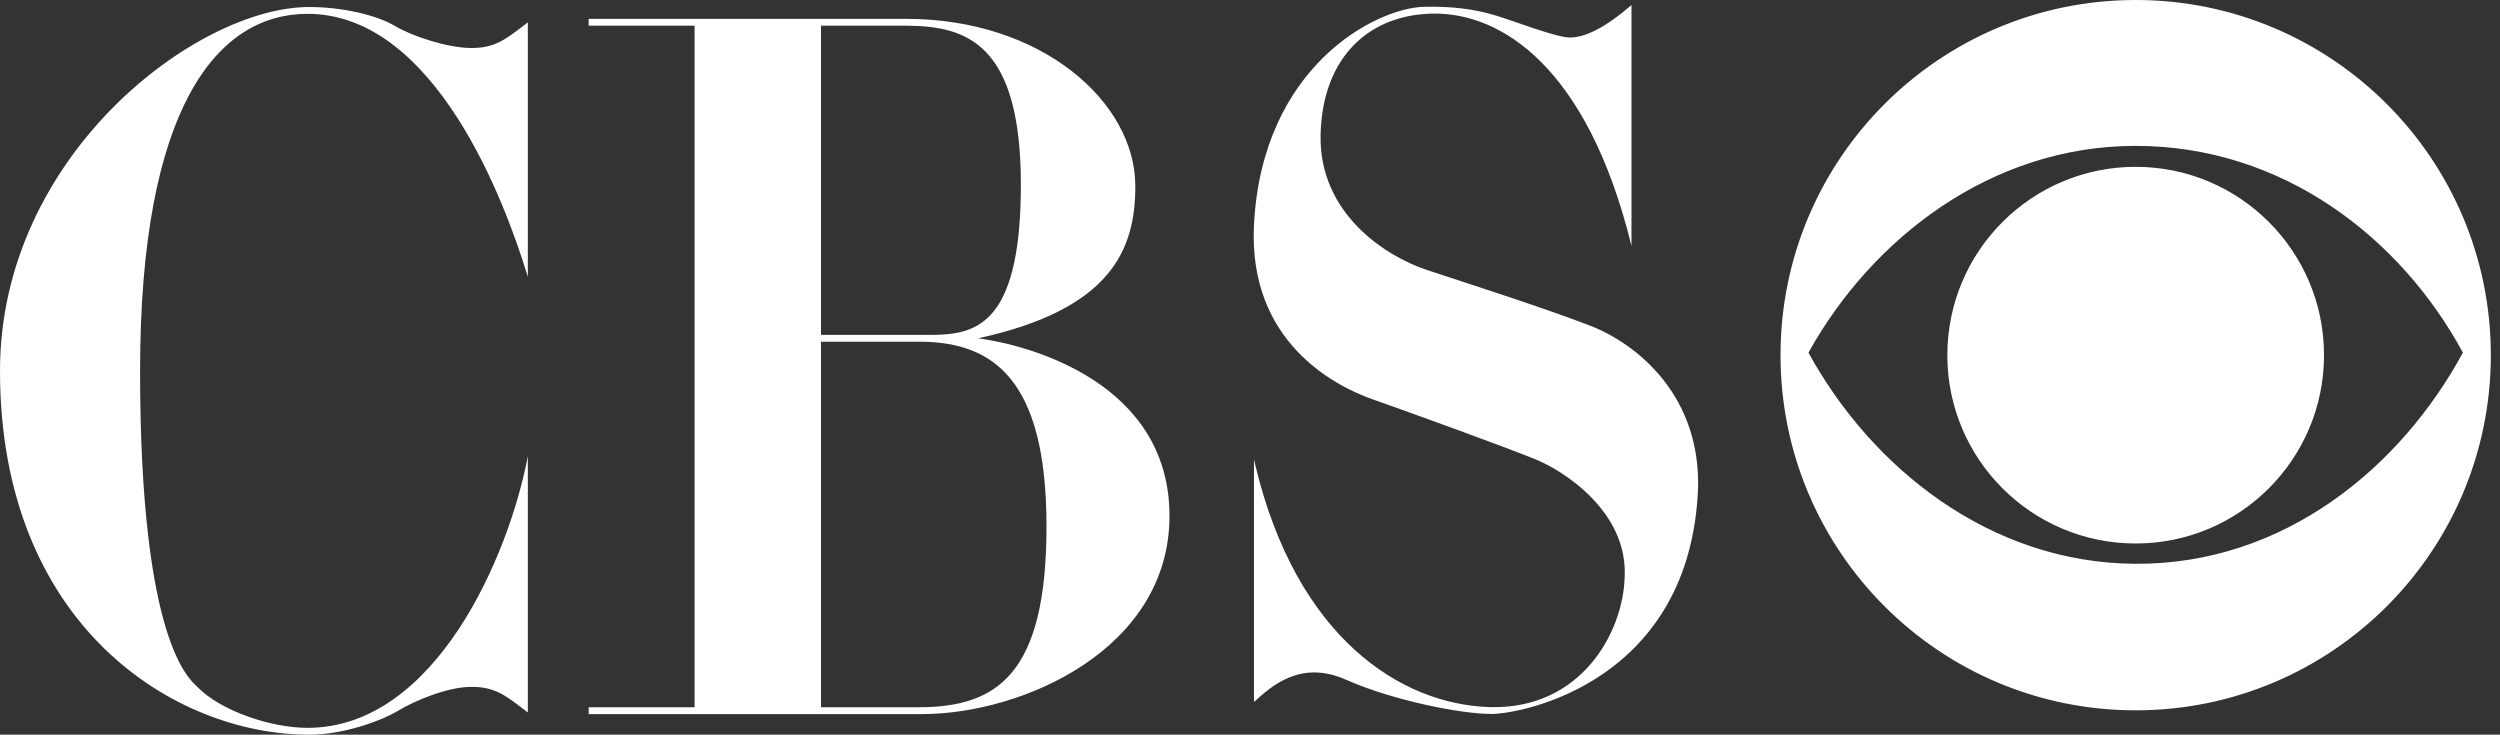 <svg xmlns="http://www.w3.org/2000/svg" xmlns:xlink="http://www.w3.org/1999/xlink" width="245px" height="72px" viewBox="0 0 245 72"><rect x="0" y="0" width="245" height="72" fill="#333333" stroke="none"/><title>cbs</title><g id="Page-1" stroke="none" stroke-width="1" fill="none" fill-rule="evenodd"><g id="Artboard" transform="translate(-333, -47)" fill="#FFFFFF"><path d="M363.299,47.687 C366.648,47.687 369.996,48.523 371.67,49.527 C373.344,50.532 376.86,51.704 379.203,51.704 C381.546,51.704 382.551,50.866 384.727,49.192 L384.727,49.192 L384.727,74.135 L384.661,73.917 C382.436,66.643 375.701,48.723 363.507,48.361 L363.132,48.356 C354.26,48.356 346.728,57.563 346.728,83.343 C346.728,110.125 351.641,113.59 352.336,114.312 C354.595,116.655 359.534,118.329 363.132,118.329 C375.688,118.329 382.885,101.423 384.727,91.714 L384.727,91.714 L384.727,116.824 C382.551,115.15 381.546,114.312 379.203,114.312 C376.86,114.312 373.679,115.651 372.005,116.655 C370.331,117.661 366.648,119 363.299,119 C350.075,119 333,108.286 333,83.343 C333,62.251 352.251,47.687 363.299,47.687 Z M421.829,48.849 C435.054,48.849 444.262,56.969 444.262,65.254 C444.262,71.448 441.918,77.307 428.861,80.153 C433.883,80.822 447.609,84.504 447.609,97.562 C447.609,110.62 433.213,116.982 423.337,116.982 L390.693,116.982 L390.693,116.311 L401.069,116.311 L401.069,49.518 L390.691,49.518 L390.691,48.849 L421.829,48.849 Z M492.886,47.496 L492.886,71.099 C488.533,53.355 479.996,48.332 473.635,48.332 C467.272,48.332 462.585,52.518 462.417,60.218 C462.251,67.92 468.78,72.104 472.796,73.442 C476.817,74.782 483.678,76.957 488.533,78.799 C492.717,80.306 499.583,85.161 499.414,94.704 C498.745,113.786 482.174,116.967 479.159,116.967 C476.148,116.967 469.449,115.628 464.931,113.619 C460.41,111.611 457.564,114.29 455.89,115.795 L455.89,115.795 L455.889,92.026 L456.012,92.549 C460.077,109.558 470.33,116.002 478.897,116.291 L479.159,116.298 C487.864,116.466 492.051,109.1 492.216,103.576 C492.553,97.215 486.358,93.197 483.51,92.027 C480.666,90.855 470.955,87.339 467.607,86.166 C463.757,84.828 455.339,80.467 455.888,69.093 C456.643,53.524 467.858,47.738 472.628,47.664 C475.349,47.622 477.486,47.873 479.663,48.543 C481.63,49.15 485.522,50.677 486.859,50.677 C488.365,50.677 490.375,49.672 492.886,47.496 L492.886,47.496 Z M542.296,47 C561.519,47 577.102,62.583 577.102,81.807 C577.102,101.029 561.519,116.612 542.296,116.612 C523.073,116.612 507.491,101.029 507.491,81.807 C507.491,62.583 523.074,47 542.296,47 Z M421.66,49.517 L413.458,49.517 L413.458,116.311 L423.001,116.311 C430.702,116.311 435.557,113.13 435.557,98.567 C435.557,84.001 430.199,80.654 423.504,80.487 L413.459,80.487 L413.459,79.819 L424.224,79.818 L424.224,79.818 L424.493,79.816 C424.583,79.815 424.673,79.814 424.763,79.811 L425.033,79.803 L425.033,79.803 L425.303,79.791 C429.256,79.579 433.045,77.845 433.045,65.087 C433.045,51.314 427.746,49.584 422.022,49.519 L421.66,49.517 L421.66,49.517 Z M542.296,61.296 C528.125,61.296 516.442,70.369 510.229,81.557 C516.38,92.806 528.003,102.191 542.296,102.252 C556.841,102.315 568.274,92.806 574.364,81.557 C568.274,70.307 556.715,61.296 542.296,61.296 Z M542.296,63.349 C552.491,63.349 560.753,71.612 560.753,81.805 C560.753,91.999 552.489,100.263 542.296,100.263 C532.104,100.263 523.839,91.999 523.839,81.805 C523.839,71.612 532.103,63.349 542.296,63.349 Z" id="cbs"></path></g></g></svg>